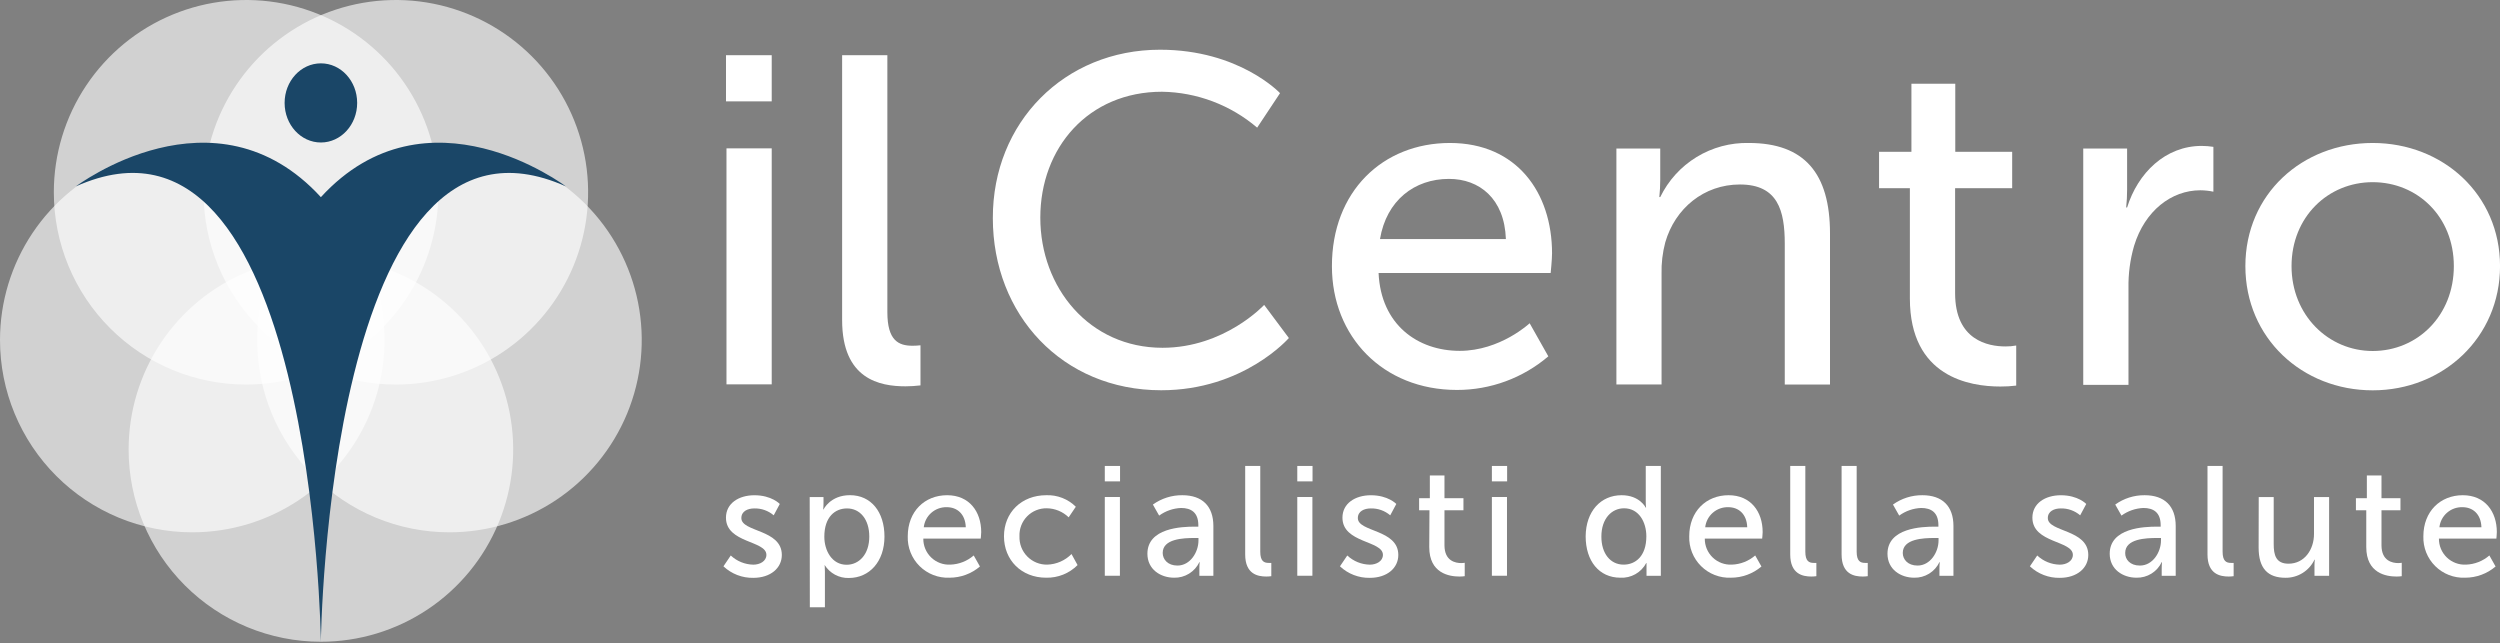 <svg width="587" height="151" viewBox="0 0 587 151" fill="none" xmlns="http://www.w3.org/2000/svg">
<rect x="0" y="0" width="587" height="151" fill="#808080" stroke="none"/>
<g clip-path="url(#clip0_31_218)">
<path d="M171.582 130.428C173.02 131.778 174.908 132.546 176.88 132.583C178.419 132.583 179.95 131.773 179.95 130.282C179.95 126.88 170.456 127.577 170.456 121.549C170.456 118.187 173.453 116.284 177.139 116.284C181.19 116.284 183.094 118.333 183.094 118.333L181.668 120.998C180.4 119.914 178.775 119.337 177.107 119.378C175.568 119.378 174.069 120.034 174.069 121.647C174.069 124.968 183.572 124.239 183.572 130.307C183.572 133.369 180.939 135.678 176.88 135.678C174.277 135.729 171.759 134.758 169.865 132.972L171.582 130.428Z" fill="white"/>
<path d="M190.117 116.713H193.358V118.277C193.357 118.728 193.333 119.18 193.285 119.629H193.358C193.358 119.629 194.93 116.267 199.571 116.267C204.537 116.267 207.673 120.213 207.673 125.989C207.673 131.87 204.132 135.71 199.304 135.71C198.176 135.741 197.06 135.477 196.065 134.945C195.071 134.412 194.232 133.628 193.633 132.672H193.617C193.617 132.672 193.69 133.328 193.69 134.292V142.588H190.15L190.117 116.713ZM198.778 132.607C201.694 132.607 204.108 130.177 204.108 125.997C204.108 121.946 201.953 119.378 198.883 119.378C196.104 119.378 193.552 121.323 193.552 126.029C193.552 129.318 195.375 132.607 198.778 132.607Z" fill="white"/>
<path d="M222.384 116.276C227.61 116.276 230.388 120.148 230.388 124.936C230.388 125.414 230.275 126.467 230.275 126.467H216.795C216.783 127.293 216.942 128.112 217.26 128.874C217.579 129.637 218.05 130.325 218.646 130.898C219.241 131.471 219.948 131.915 220.722 132.203C221.496 132.492 222.321 132.618 223.146 132.575C225.167 132.507 227.103 131.746 228.63 130.42L230.088 133.013C228.092 134.717 225.552 135.651 222.927 135.645C221.634 135.697 220.343 135.482 219.137 135.013C217.93 134.543 216.833 133.83 215.915 132.918C214.996 132.006 214.276 130.914 213.799 129.71C213.321 128.507 213.098 127.218 213.141 125.924C213.141 120.075 217.11 116.276 222.384 116.276ZM226.767 123.802C226.654 120.626 224.685 119.087 222.311 119.087C220.983 119.052 219.69 119.517 218.688 120.39C217.685 121.263 217.047 122.481 216.9 123.802H226.767Z" fill="white"/>
<path d="M245.659 116.276C246.939 116.227 248.217 116.442 249.411 116.908C250.605 117.373 251.691 118.079 252.601 118.981L250.924 121.468C249.551 120.133 247.719 119.374 245.804 119.346C244.942 119.327 244.085 119.486 243.287 119.812C242.488 120.138 241.765 120.624 241.162 121.241C240.559 121.857 240.089 122.591 239.782 123.397C239.474 124.202 239.334 125.062 239.372 125.924C239.339 126.797 239.484 127.669 239.8 128.484C240.116 129.299 240.595 130.04 241.208 130.663C241.821 131.286 242.556 131.777 243.365 132.106C244.175 132.435 245.044 132.594 245.918 132.575C248.057 132.503 250.087 131.613 251.589 130.088L253.014 132.68C252.049 133.648 250.897 134.41 249.628 134.92C248.36 135.429 247.001 135.676 245.634 135.645C239.826 135.645 235.735 131.514 235.735 125.924C235.735 120.334 239.85 116.276 245.659 116.276Z" fill="white"/>
<path d="M259.406 109.406H262.987V113.027H259.406V109.406ZM259.406 116.697H262.955V135.184H259.406V116.697Z" fill="white"/>
<path d="M280.558 123.656H281.369V123.324C281.369 120.294 279.643 119.273 277.318 119.273C275.461 119.346 273.668 119.969 272.166 121.063L270.699 118.471C272.71 117.021 275.131 116.251 277.61 116.276C282.284 116.276 284.901 118.836 284.901 123.51V135.2H281.612V133.45C281.61 132.963 281.634 132.476 281.684 131.992H281.612C281.082 133.107 280.241 134.045 279.191 134.694C278.14 135.342 276.924 135.672 275.69 135.645C272.514 135.645 269.411 133.709 269.411 130.015C269.419 123.947 277.456 123.656 280.558 123.656ZM276.467 132.794C279.465 132.794 281.401 129.651 281.401 126.912V126.321H280.486C277.82 126.321 273 126.507 273 129.829C273.008 131.327 274.167 132.794 276.467 132.794V132.794Z" fill="white"/>
<path d="M292.37 109.406H295.91V129.537C295.91 131.773 296.785 132.17 297.887 132.17C298.211 132.17 298.503 132.17 298.503 132.17V135.289C298.116 135.341 297.726 135.368 297.336 135.37C295.327 135.37 292.37 134.819 292.37 130.177V109.406Z" fill="white"/>
<path d="M304.603 109.406H308.183V113.027H304.603V109.406ZM304.603 116.697H308.151V135.184H304.603V116.697Z" fill="white"/>
<path d="M316.341 130.428C317.778 131.78 319.667 132.549 321.639 132.583C323.171 132.583 324.71 131.773 324.71 130.282C324.71 126.88 315.207 127.577 315.207 121.549C315.207 118.187 318.205 116.284 321.891 116.284C325.941 116.284 327.853 118.333 327.853 118.333L326.427 120.998C325.157 119.912 323.529 119.335 321.858 119.378C320.319 119.378 318.82 120.034 318.82 121.647C318.82 124.968 328.323 124.239 328.323 130.307C328.323 133.369 325.698 135.678 321.639 135.678C319.037 135.729 316.518 134.758 314.624 132.972L316.341 130.428Z" fill="white"/>
<path d="M335.638 119.816H333.208V116.972H335.727V111.634H339.162V116.972H343.618V119.816H339.162V128.038C339.162 131.733 341.754 132.211 343.107 132.211C343.379 132.212 343.65 132.187 343.917 132.138V135.289C343.507 135.345 343.093 135.372 342.678 135.37C340.304 135.37 335.589 134.633 335.589 128.46L335.638 119.816Z" fill="white"/>
<path d="M350.293 109.406H353.874V113.027H350.293V109.406ZM350.293 116.697H353.841V135.184H350.293V116.697Z" fill="white"/>
<path d="M380.753 116.276C385.031 116.276 386.424 119.2 386.424 119.2H386.497C386.448 118.786 386.424 118.369 386.424 117.952V109.406H389.964V135.2H386.602V133.45C386.602 132.721 386.602 132.21 386.602 132.21H386.529C385.95 133.302 385.072 134.205 383.997 134.813C382.922 135.422 381.695 135.711 380.462 135.645C375.455 135.645 372.312 131.7 372.312 125.924C372.36 120.075 375.836 116.276 380.753 116.276ZM381.231 132.575C383.969 132.575 386.562 130.639 386.562 125.924C386.562 122.635 384.844 119.346 381.337 119.346C378.412 119.346 376.006 121.776 376.006 125.956C375.982 129.975 378.137 132.575 381.207 132.575H381.231Z" fill="white"/>
<path d="M405.867 116.276C411.092 116.276 413.871 120.148 413.871 124.936C413.871 125.414 413.757 126.467 413.757 126.467H400.285C400.275 127.292 400.435 128.111 400.753 128.873C401.072 129.635 401.544 130.323 402.139 130.895C402.734 131.468 403.44 131.912 404.214 132.201C404.987 132.49 405.812 132.617 406.636 132.575C408.658 132.507 410.594 131.746 412.121 130.42L413.587 133.013C411.587 134.716 409.045 135.65 406.418 135.645C405.124 135.697 403.834 135.482 402.627 135.013C401.421 134.543 400.324 133.83 399.406 132.918C398.487 132.006 397.767 130.914 397.289 129.71C396.812 128.507 396.588 127.218 396.632 125.924C396.632 120.075 400.609 116.276 405.867 116.276ZM410.25 123.802C410.144 120.626 408.168 119.087 405.794 119.087C404.465 119.052 403.172 119.517 402.17 120.39C401.168 121.263 400.53 122.481 400.382 123.802H410.25Z" fill="white"/>
<path d="M420.344 109.406H423.892V129.537C423.892 131.773 424.767 132.17 425.86 132.17C426.193 132.17 426.484 132.17 426.484 132.17V135.289C426.097 135.341 425.708 135.368 425.318 135.37C423.309 135.37 420.344 134.819 420.344 130.177V109.406Z" fill="white"/>
<path d="M432.406 109.406H435.946V129.537C435.946 131.773 436.829 132.17 437.923 132.17C438.255 132.17 438.547 132.17 438.547 132.17V135.289C438.157 135.341 437.765 135.368 437.372 135.37C435.363 135.37 432.406 134.819 432.406 130.177V109.406Z" fill="white"/>
<path d="M454.328 123.656H455.138V123.324C455.138 120.294 453.42 119.273 451.087 119.273C449.23 119.346 447.437 119.969 445.935 121.063L444.469 118.471C446.479 117.021 448.9 116.251 451.379 116.276C456.053 116.276 458.67 118.836 458.67 123.51V135.2H455.381V133.45C455.379 132.963 455.404 132.476 455.454 131.992H455.381C454.851 133.107 454.011 134.045 452.96 134.694C451.909 135.342 450.693 135.672 449.459 135.645C446.283 135.645 443.181 133.709 443.181 130.015C443.189 123.947 451.233 123.656 454.328 123.656ZM450.237 132.794C453.234 132.794 455.17 129.651 455.17 126.912V126.321H454.255C451.59 126.321 446.769 126.507 446.769 129.829C446.769 131.327 447.936 132.794 450.237 132.794V132.794Z" fill="white"/>
<path d="M478.34 130.428C479.776 131.78 481.665 132.549 483.638 132.583C485.177 132.583 486.708 131.773 486.708 130.282C486.708 126.88 477.205 127.577 477.205 121.549C477.205 118.187 480.203 116.284 483.897 116.284C487.947 116.284 489.851 118.333 489.851 118.333L488.425 120.998C487.155 119.912 485.527 119.335 483.856 119.378C482.325 119.378 480.827 120.034 480.827 121.647C480.827 124.968 490.329 124.239 490.329 130.307C490.329 133.369 487.696 135.678 483.638 135.678C481.035 135.729 478.516 134.758 476.622 132.972L478.34 130.428Z" fill="white"/>
<path d="M506.515 123.656H507.325V123.324C507.325 120.294 505.608 119.273 503.275 119.273C501.418 119.346 499.624 119.969 498.122 121.063L496.656 118.471C498.666 117.021 501.088 116.251 503.566 116.276C508.241 116.276 510.857 118.836 510.857 123.51V135.2H507.568V133.45C507.567 132.963 507.591 132.476 507.641 131.992H507.568C507.039 133.107 506.198 134.045 505.147 134.694C504.096 135.342 502.881 135.672 501.646 135.645C498.471 135.645 495.36 133.709 495.36 130.015C495.368 123.947 503.412 123.656 506.515 123.656ZM502.465 132.794C505.462 132.794 507.398 129.651 507.398 126.912V126.321H506.483C503.817 126.321 498.997 126.507 498.997 129.829C498.957 131.327 500.123 132.794 502.424 132.794H502.465Z" fill="white"/>
<path d="M518.319 109.406H521.867V129.537C521.867 131.773 522.742 132.17 523.844 132.17C524.168 132.17 524.459 132.17 524.459 132.17V135.289C524.073 135.341 523.683 135.368 523.293 135.37C521.284 135.37 518.319 134.819 518.319 130.177V109.406Z" fill="white"/>
<path d="M530.349 116.713H533.865V127.747C533.865 130.307 534.375 132.356 537.34 132.356C541.099 132.356 543.327 129.027 543.327 125.373V116.713H546.875V135.2H543.44V132.769C543.44 132.318 543.464 131.866 543.513 131.417H543.44C542.829 132.698 541.865 133.778 540.661 134.53C539.457 135.282 538.063 135.675 536.643 135.662C532.479 135.662 530.324 133.466 530.324 128.573L530.349 116.713Z" fill="white"/>
<path d="M555.6 119.816H553.17V116.972H555.738V111.634H559.173V116.972H563.628V119.816H559.173V128.038C559.173 131.733 561.765 132.211 563.118 132.211C563.39 132.212 563.661 132.187 563.928 132.138V135.289C563.517 135.345 563.103 135.372 562.689 135.37C560.315 135.37 555.6 134.633 555.6 128.46V119.816Z" fill="white"/>
<path d="M578.259 116.276C583.484 116.276 586.255 120.148 586.255 124.936C586.255 125.414 586.149 126.467 586.149 126.467H572.661C572.652 127.293 572.812 128.112 573.132 128.874C573.452 129.635 573.924 130.324 574.52 130.896C575.116 131.468 575.822 131.912 576.596 132.201C577.37 132.49 578.195 132.617 579.02 132.575C581.041 132.507 582.978 131.746 584.505 130.42L585.963 133.013C583.967 134.717 581.426 135.651 578.801 135.645C577.508 135.697 576.217 135.482 575.01 135.013C573.803 134.543 572.706 133.831 571.787 132.918C570.868 132.006 570.146 130.914 569.668 129.711C569.19 128.507 568.965 127.218 569.007 125.924C569.007 120.075 572.993 116.276 578.259 116.276ZM582.641 123.802C582.528 120.626 580.559 119.087 578.178 119.087C576.85 119.052 575.558 119.518 574.557 120.391C573.556 121.264 572.92 122.481 572.774 123.802H582.641Z" fill="white"/>
<path opacity="0.8" d="M60.386 79.829C60.388 70.9 63.037 62.172 67.999 54.748C72.96 47.325 80.012 41.539 88.262 38.123C96.512 34.708 105.589 33.815 114.346 35.557C123.104 37.3 131.147 41.601 137.461 47.915C143.774 54.23 148.073 62.274 149.814 71.032C151.556 79.789 150.661 88.867 147.244 97.116C143.826 105.365 138.04 112.416 130.615 117.376C123.191 122.337 114.462 124.984 105.533 124.984C99.604 124.984 93.733 123.816 88.254 121.547C82.776 119.277 77.799 115.951 73.606 111.758C69.414 107.565 66.089 102.587 63.82 97.108C61.552 91.63 60.385 85.758 60.386 79.829V79.829Z" fill="white" fill-opacity="0.8"/>
<path opacity="0.8" d="M7.26889e-07 79.829C0.002 70.9 2.651 62.172 7.613 54.748C12.575 47.325 19.626 41.539 27.876 38.123C36.126 34.708 45.203 33.815 53.96 35.557C62.718 37.3 70.761 41.601 77.075 47.915C83.388 54.23 87.687 62.274 89.428 71.032C91.17 79.789 90.275 88.867 86.858 97.116C83.44 105.365 77.654 112.416 70.229 117.376C62.805 122.337 54.077 124.984 45.148 124.984C39.218 124.984 33.347 123.816 27.869 121.547C22.39 119.277 17.413 115.951 13.221 111.758C9.028 107.565 5.703 102.587 3.434 97.108C1.166 91.63 -0.001 85.758 7.26889e-07 79.829V79.829Z" fill="white" fill-opacity="0.8"/>
<path opacity="0.8" d="M30.201 105.525C30.203 96.596 32.852 87.868 37.814 80.444C42.776 73.02 49.829 67.235 58.079 63.819C66.329 60.404 75.407 59.511 84.165 61.255C92.922 62.998 100.966 67.3 107.279 73.615C113.591 79.93 117.89 87.975 119.63 96.734C121.371 105.492 120.475 114.569 117.057 122.818C113.638 131.067 107.85 138.117 100.425 143.077C92.999 148.036 84.27 150.683 75.341 150.681C69.411 150.681 63.54 149.513 58.063 147.243C52.585 144.974 47.608 141.648 43.416 137.454C39.225 133.261 35.9 128.283 33.632 122.804C31.365 117.326 30.199 111.455 30.201 105.525V105.525Z" fill="white" fill-opacity="0.8"/>
<path opacity="0.8" d="M47.797 45.148C47.797 36.218 50.445 27.489 55.406 20.064C60.367 12.639 67.419 6.853 75.669 3.436C83.919 0.019 92.997 -0.875 101.755 0.868C110.513 2.611 118.558 6.912 124.871 13.226C131.185 19.541 135.484 27.586 137.225 36.345C138.966 45.103 138.071 54.181 134.653 62.431C131.235 70.68 125.447 77.731 118.021 82.69C110.595 87.65 101.866 90.297 92.936 90.295C80.964 90.293 69.482 85.535 61.017 77.069C52.552 68.602 47.797 57.12 47.797 45.148V45.148Z" fill="white" fill-opacity="0.8"/>
<path opacity="0.8" d="M12.638 45.148C12.638 36.218 15.286 27.489 20.247 20.065C25.207 12.64 32.258 6.854 40.508 3.437C48.758 0.02 57.836 -0.875 66.593 0.868C75.351 2.61 83.396 6.909 89.71 13.223C96.024 19.538 100.324 27.582 102.066 36.34C103.808 45.098 102.913 54.175 99.496 62.425C96.079 70.674 90.293 77.726 82.868 82.686C75.444 87.647 66.715 90.295 57.785 90.295C45.812 90.295 34.328 85.539 25.861 77.072C17.394 68.605 12.638 57.121 12.638 45.148V45.148Z" fill="white" fill-opacity="0.8"/>
<path d="M75.341 46.29C50.397 19.094 17.823 43.762 17.823 43.762C73.761 18.73 75.341 150.697 75.341 150.697C75.341 150.697 76.896 18.746 132.859 43.762C132.859 43.746 100.292 19.094 75.341 46.29Z" fill="#1A4667"/>
<path d="M66.826 24.166C66.826 19.038 70.634 14.874 75.349 14.874C80.063 14.874 83.863 19.038 83.863 24.166C83.863 29.294 80.047 33.458 75.341 33.458C70.634 33.458 66.826 29.294 66.826 24.166Z" fill="#1A4667"/>
<path d="M170.464 12.962H181.198V23.801H170.464V12.962ZM170.578 34.835H181.198V90.247H170.578V34.835Z" fill="white"/>
<path d="M197.732 12.962H208.353V73.299C208.353 79.983 210.986 81.181 214.267 81.181C214.889 81.179 215.511 81.144 216.13 81.076V90.49C214.966 90.631 213.795 90.704 212.622 90.708C206.603 90.708 197.732 89.088 197.732 75.162V12.962Z" fill="white"/>
<path d="M272.376 11.674C290.993 11.674 300.552 21.873 300.552 21.873L295.181 29.974C288.943 24.651 281.045 21.669 272.846 21.541C255.542 21.541 244.265 34.681 244.265 51.11C244.265 67.539 255.761 81.659 272.951 81.659C287.533 81.659 296.825 71.59 296.825 71.59L302.626 79.367C302.626 79.367 292.005 91.632 272.652 91.632C249.434 91.632 233.118 73.891 233.118 51.224C233.061 28.751 249.92 11.674 272.376 11.674Z" fill="white"/>
<path d="M340.442 33.571C356.101 33.571 364.421 45.18 364.421 59.495C364.421 60.92 364.097 64.096 364.097 64.096H323.689C324.232 76.248 332.884 82.38 342.743 82.38C352.27 82.38 359.164 75.9 359.164 75.9L363.546 83.668C357.563 88.774 349.952 91.573 342.086 91.559C324.669 91.559 312.736 78.962 312.736 62.533C312.704 44.961 324.669 33.571 340.442 33.571ZM353.582 56.133C353.25 46.606 347.336 42.004 340.223 42.004C332.122 42.004 325.544 47.043 324.021 56.133H353.582Z" fill="white"/>
<path d="M379.53 34.883H389.826V42.223C389.824 43.576 389.751 44.928 389.608 46.274H389.826C391.712 42.385 394.675 39.121 398.364 36.869C402.052 34.617 406.31 33.472 410.63 33.571C423.665 33.571 429.684 40.692 429.684 54.82V90.295H419.063V57.226C419.063 49.449 417.443 43.317 408.532 43.317C400.099 43.317 393.31 48.907 391.009 56.894C390.363 59.324 390.069 61.834 390.134 64.347V90.271H379.53V34.883Z" fill="white"/>
<path d="M448.438 44.192H441.204V35.645H448.803V19.661H459.099V35.645H472.458V44.184H459.059V68.86C459.059 79.918 466.836 81.344 470.886 81.344C471.731 81.354 472.575 81.28 473.406 81.125V90.538C472.17 90.69 470.925 90.763 469.679 90.757C462.558 90.757 448.438 88.57 448.438 70.067V44.192Z" fill="white"/>
<path d="M489.146 34.883H499.443V44.556C499.443 45.947 499.37 47.337 499.224 48.72H499.443C501.962 40.619 508.419 34.26 516.966 34.26C517.883 34.266 518.798 34.34 519.704 34.478V45.01C518.694 44.795 517.666 44.684 516.634 44.678C509.845 44.678 503.599 49.498 501.088 57.712C500.15 60.949 499.705 64.308 499.767 67.677V90.36H489.146V34.883Z" fill="white"/>
<path d="M557.107 33.571C573.641 33.571 587.008 45.723 587.008 62.484C587.008 79.245 573.641 91.648 557.107 91.648C540.572 91.648 527.214 79.383 527.214 62.484C527.214 45.585 540.572 33.571 557.107 33.571ZM557.107 82.413C567.638 82.413 576.161 74.093 576.161 62.484C576.161 50.875 567.622 42.774 557.107 42.774C546.592 42.774 538.053 50.98 538.053 62.484C538.053 73.988 546.705 82.413 557.107 82.413Z" fill="white"/>
</g>
<defs>
<clipPath id="clip0_31_218">
<rect width="587" height="150.681" fill="white"/>
</clipPath>
</defs>
</svg>
